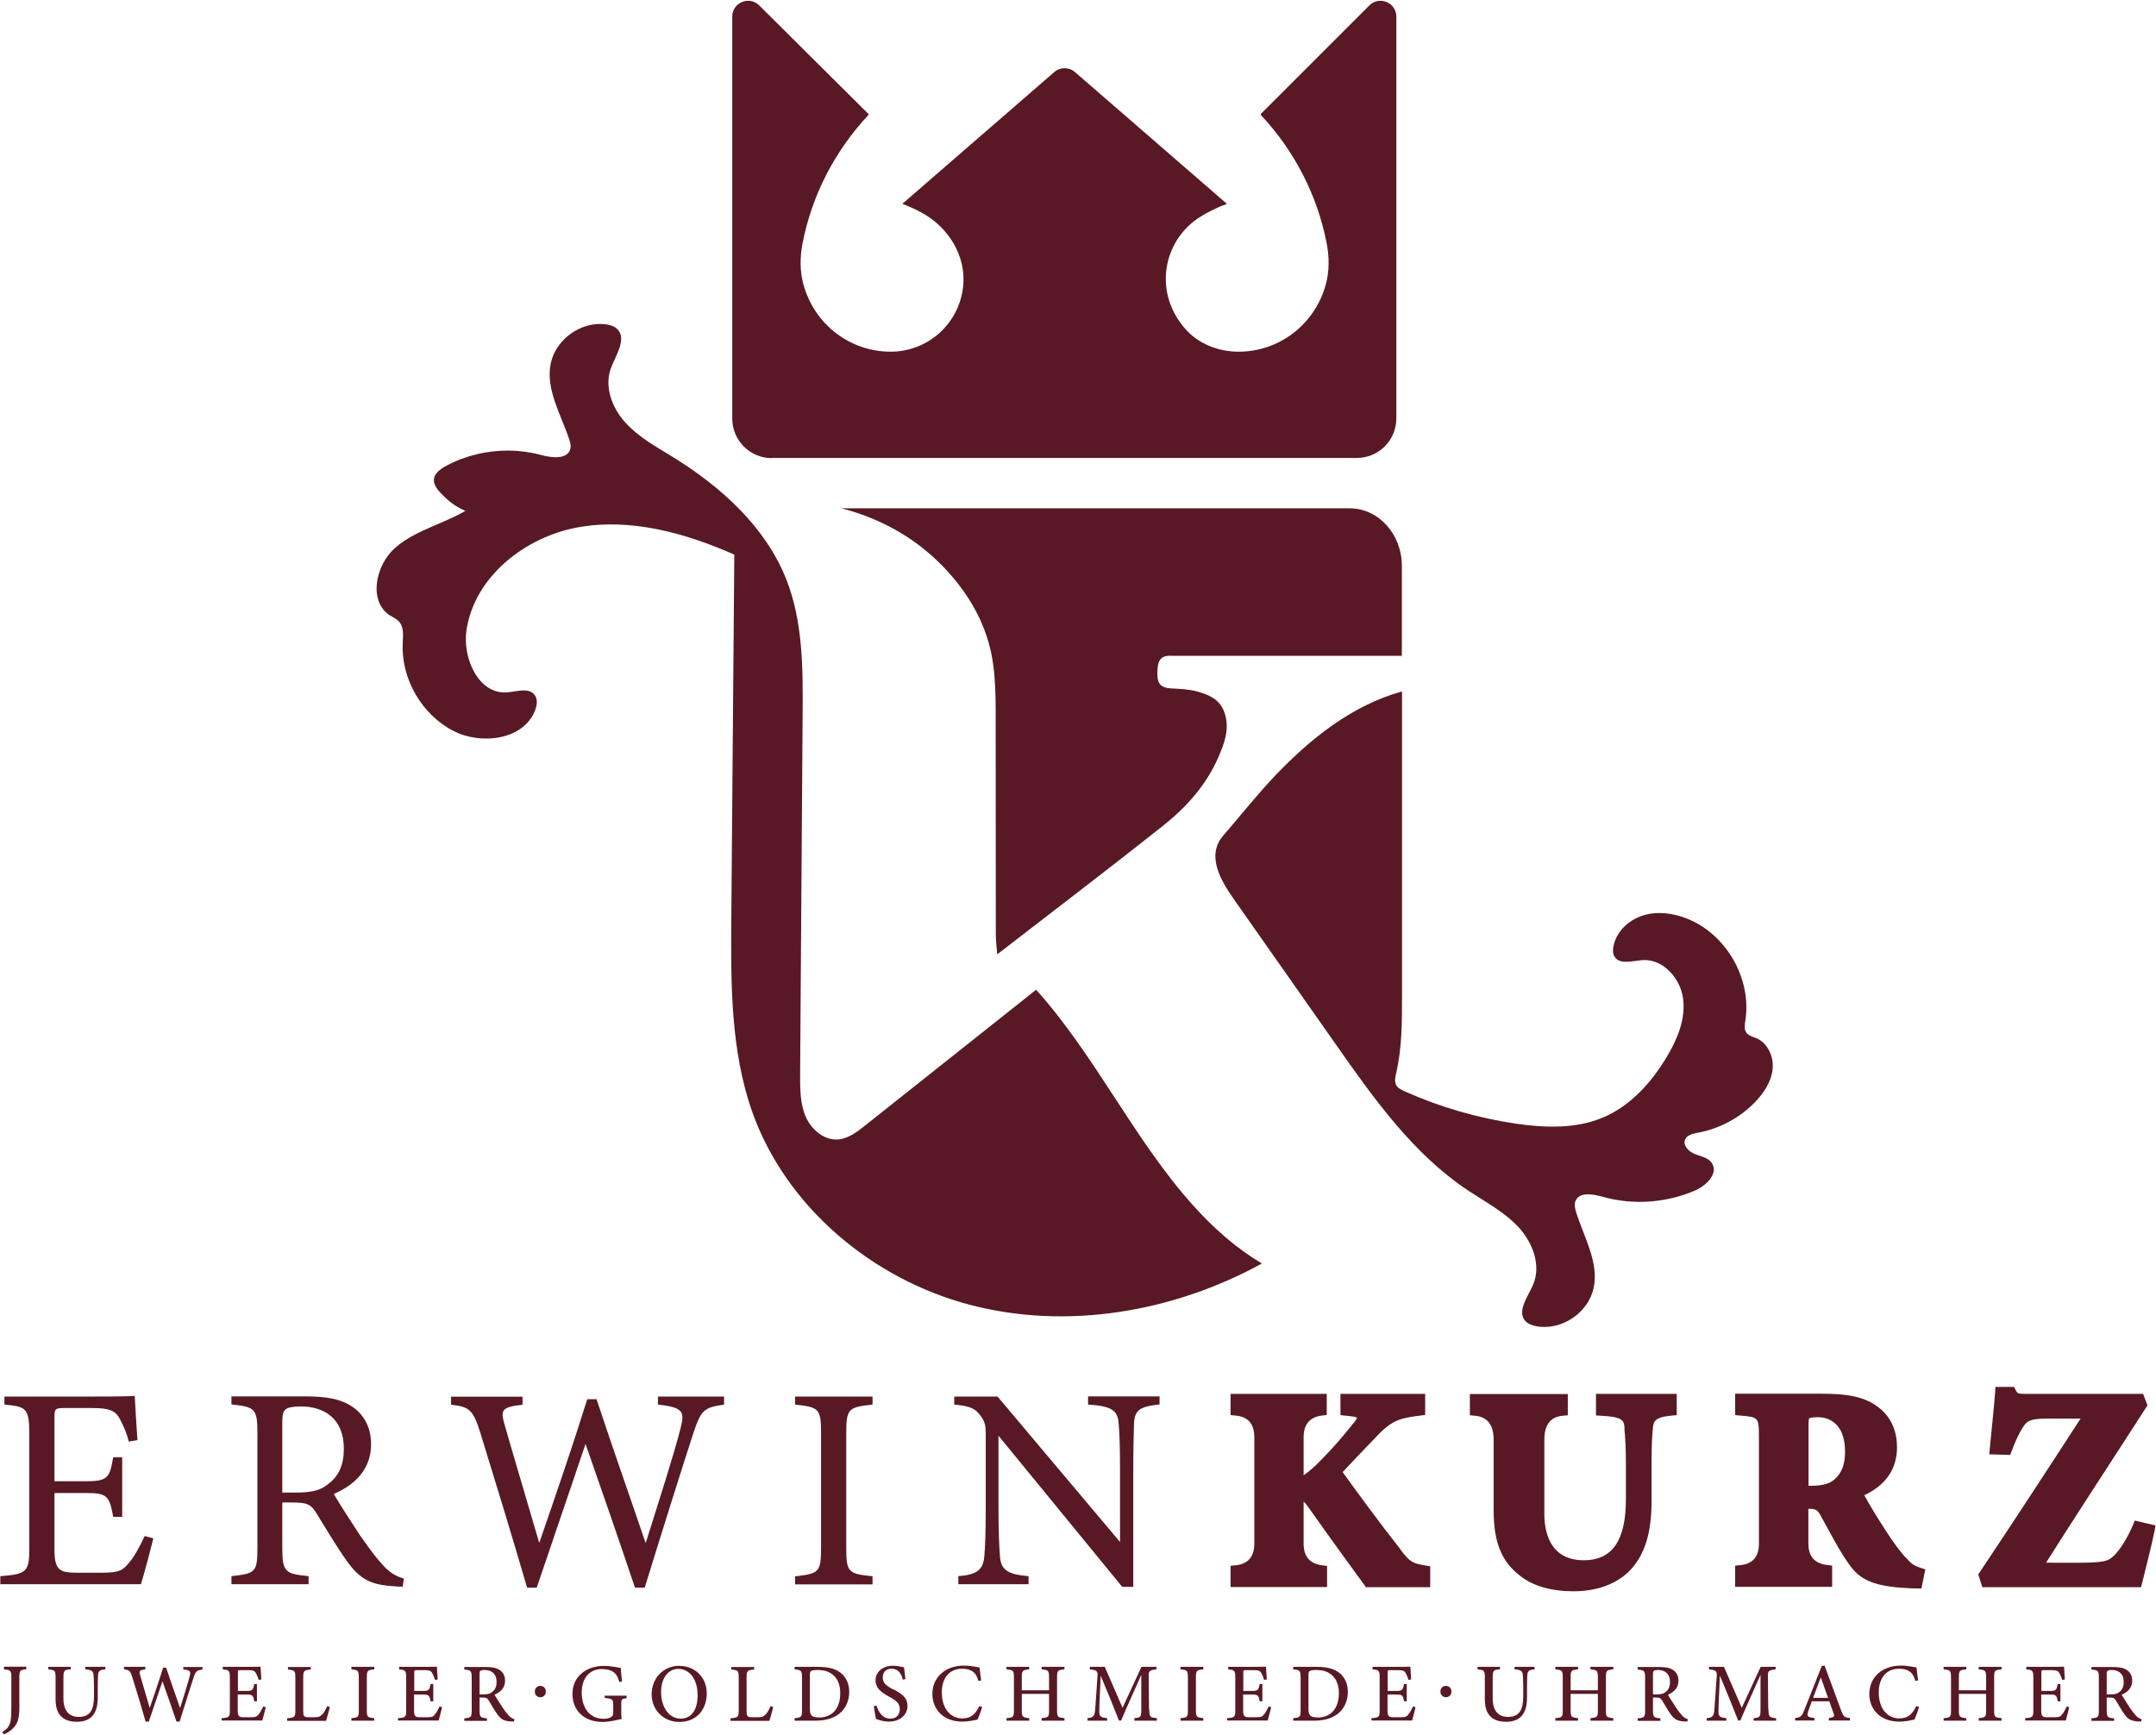 <?xml version="1.0" encoding="UTF-8"?><svg id="Ebene_1" xmlns="http://www.w3.org/2000/svg" viewBox="0 0 136.94 110.21"><defs><style>.cls-1{fill:#581925;}</style></defs><path class="cls-1" d="M9.74,97.72l-.55-.15c-.26,.55-.64,1.3-.99,1.69-.4,.48-.59,.64-1.71,.64h-1.71c-.92-.02-1.32-.13-1.32-1.41v-3.65h2.02c1.32,0,1.47,.18,1.71,1.51h.57v-3.78h-.57c-.22,1.25-.31,1.52-1.69,1.52H3.46v-4.06c0-.53,.04-.59,.61-.59h1.74c1.1,0,1.52,.13,1.82,.73,.2,.39,.39,.77,.55,1.4l.55-.09c-.07-.97-.15-2.35-.17-2.81-.22,.02-.94,.04-2.66,.04H.28v.51c1.38,.13,1.58,.22,1.58,1.85v7.25c0,1.51-.13,1.67-1.84,1.8v.51H8.95c.18-.55,.68-2.44,.79-2.92Z"/><path class="cls-1" d="M25.66,100.27c-.42-.11-.85-.31-1.34-.85-.42-.46-.77-.92-1.45-1.89-.55-.83-1.34-2.06-1.67-2.63,1.36-.59,2.37-1.58,2.37-3.16,0-1.12-.5-1.95-1.25-2.42-.7-.46-1.6-.62-2.94-.62h-4.68v.51c1.45,.17,1.65,.22,1.65,1.78v7.33c0,1.56-.13,1.63-1.65,1.8v.51h4.9v-.51c-1.47-.15-1.67-.24-1.67-1.8v-2.88h.64c.94,0,1.18,.11,1.54,.7,.59,.94,1.25,2.09,1.93,3.03,.81,1.14,1.52,1.49,2.86,1.58,.24,.02,.44,.04,.68,.04l.07-.51Zm-4.83-5.99c-.46,.39-1.06,.53-2.02,.53h-.88v-4.5c0-.48,.06-.66,.22-.79,.13-.11,.44-.18,.97-.18,1.41,0,2.72,.72,2.72,2.68,0,.99-.29,1.73-1.01,2.26Z"/><path class="cls-1" d="M41.8,89.22c1.56,.18,1.71,.42,1.43,1.49-.4,1.6-1.45,4.87-2.22,7.31-1.06-3.12-2.09-6.02-3.12-9.14h-.59c-.94,3.01-2.04,6.21-3.05,9.13-.75-2.59-1.49-5.03-2.2-7.51-.26-.92-.22-1.12,1.14-1.27v-.51h-4.54v.51c1.19,.13,1.4,.33,1.87,1.82,.99,3.21,2.04,6.65,2.96,9.8h.61c.95-2.83,2.04-5.97,3.1-9.13,.95,2.72,2.18,6.26,3.14,9.13h.62c1.01-3.29,2.48-7.95,3.08-9.79,.5-1.51,.68-1.65,1.96-1.84v-.51h-4.2v.51Z"/><path class="cls-1" d="M50.5,89.22c1.51,.17,1.65,.24,1.65,1.82v7.29c0,1.56-.15,1.63-1.65,1.8v.51h4.92v-.51c-1.52-.17-1.67-.22-1.67-1.8v-7.29c0-1.58,.15-1.65,1.67-1.82v-.51h-4.92v.51Z"/><path class="cls-1" d="M69.1,89.22c1.47,.09,1.89,.35,1.95,1.18,.05,.55,.09,1.34,.09,3.05v4.5l-7.78-9.24h-2.75v.51c.9,.09,1.29,.2,1.63,.66,.33,.4,.37,.7,.37,1.21v4.68c0,1.67-.04,2.5-.09,3.08-.07,.9-.51,1.18-1.65,1.27v.51h4.46v-.51c-1.32-.11-1.78-.39-1.82-1.32-.04-.53-.09-1.36-.09-3.01v-4.59l7.86,9.6h.7v-7.36c0-1.71,.04-2.48,.05-3.07,.05-.84,.44-1.03,1.62-1.16v-.51h-4.54v.51Z"/><path class="cls-1" d="M88.97,98.44h0c-1.36-1.72-2.73-3.6-3.69-4.93,.48-.52,.98-1.04,1.45-1.53l.69-.72c1.03-1.11,1.58-1.18,2.78-1.34l.32-.04v-1.34h-5.38v1.35l.65,.07c.24,.03,.36,.07,.41,.1-.02,.04-.06,.12-.15,.24-.59,.74-1.34,1.66-2.48,2.78-.3,.28-.55,.48-.77,.63v-2.41q0-1.23,1.15-1.38l.32-.04v-1.34h-6.11v1.35l.33,.03q1.18,.11,1.18,1.38v6.75q0,1.25-1.18,1.38l-.33,.03v1.35h6.13v-1.34l-.32-.04q-1.17-.15-1.17-1.38v-2.67c.08,.07,.17,.17,.28,.33,1.34,1.9,2.92,4.08,3.57,4.96l.11,.15h4.08v-1.33l-.31-.05c-.8-.13-.96-.2-1.56-.98Z"/><path class="cls-1" d="M104.9,93.02c0-1.22,.03-1.82,.09-2.34,.04-.35,.07-.66,1.18-.76l.33-.03v-1.35h-5.13v1.37l.34,.02c1.29,.07,1.43,.26,1.47,.73v.17c.05,.5,.09,1.12,.09,2.2v2.22c0,2.6-.87,3.86-2.67,3.86-2.18,0-2.51-1.84-2.51-2.94v-4.72q0-1.41,1.16-1.52l.33-.03v-1.35h-6.22v1.35l.33,.03q1.18,.11,1.18,1.52v4.49c0,2.02,.5,3.25,1.66,4.14,.81,.66,1.99,1,3.41,1,1.5,0,2.77-.47,3.6-1.34,.93-.98,1.36-2.37,1.36-4.39v-2.33Z"/><path class="cls-1" d="M121.02,98.92c-.31-.36-.7-.83-1.32-1.81-.45-.69-.98-1.56-1.29-2.13,1.38-.65,2.08-1.68,2.08-3.05,0-1.45-.73-2.25-1.35-2.66-.78-.53-1.74-.74-3.42-.74h-5.51v1.36l.34,.03c1.14,.09,1.17,.13,1.17,1.34v6.8q0,1.24-1.18,1.36l-.33,.03v1.35h6.16v-1.35l-.32-.04q-1.19-.14-1.19-1.36v-2.21c.46,0,.57,.06,.76,.4,.17,.3,.33,.59,.49,.89,.41,.76,.84,1.55,1.36,2.27,.63,.88,1.41,1.37,3.71,1.48,.22,.02,.45,.02,.56,.02h.3l.25-1.21-.3-.1c-.45-.15-.59-.25-.96-.68Zm-4.54-4.92h0c-.29,.26-.77,.38-1.5,.38h-.11v-3.88c0-.31,.03-.39,.05-.41,0,0,.11-.07,.56-.07,.4,0,1.71,.16,1.71,2.19,0,.83-.22,1.38-.71,1.8Z"/><path class="cls-1" d="M135.6,96.57l-.12,.29c-.34,.82-.84,1.61-1.22,1.97-.4,.37-.62,.44-2.72,.44-.72,0-1.19,0-1.58-.01,1.67-2.64,3.38-5.26,5.03-7.81l1.41-2.18-.28-.73h-7.42c-.53,0-.56-.02-.67-.24l-.1-.2h-1.19l-.02,.34c-.04,.61-.16,1.77-.26,2.79l-.11,1.15,1.33,.04,.09-.24c.25-.67,.49-1.17,.68-1.46,.28-.45,.44-.61,1.64-.61h2.06c-2.17,3.35-4.42,6.79-6.4,9.75l-.1,.15,.26,.81h10.08l.07-.27c.12-.48,.65-2.59,.79-3.31l.06-.34-1.31-.31Z"/><path class="cls-1" d="M.25,106.04c.43,.04,.47,.08,.47,.52v1.76c0,.43,0,.74-.05,1-.06,.31-.22,.54-.52,.68l.08,.17c.15-.06,.34-.15,.52-.31,.38-.33,.48-.72,.48-1.4v-1.91c0-.44,.04-.47,.44-.52v-.16H.25v.16Z"/><path class="cls-1" d="M5.41,106.04c.38,.02,.51,.1,.53,.34,.01,.14,.03,.34,.03,.8v.56c0,.86-.24,1.32-.97,1.32-.62,0-.97-.41-.97-1.15v-1.33c0-.47,.04-.52,.46-.54v-.16h-1.42v.16c.42,.04,.46,.07,.46,.54v1.34c0,.61,.15,.96,.46,1.2,.23,.18,.56,.25,.88,.25,.36,0,.72-.08,.97-.34,.3-.32,.37-.74,.37-1.26v-.59c0-.46,.01-.68,.02-.8,.01-.23,.13-.32,.46-.34v-.16h-1.27v.16Z"/><path class="cls-1" d="M11.64,106.04c.45,.05,.49,.12,.41,.43-.11,.43-.4,1.35-.61,2.03-.3-.87-.6-1.69-.89-2.57h-.19c-.26,.85-.57,1.74-.85,2.56-.21-.71-.41-1.39-.61-2.08-.07-.26-.06-.33,.33-.37v-.16h-1.35v.16c.34,.04,.4,.1,.53,.52,.29,.92,.59,1.92,.84,2.8h.2c.27-.8,.57-1.67,.87-2.56,.28,.78,.62,1.75,.89,2.56h.2c.3-.96,.71-2.28,.88-2.78,.14-.43,.2-.48,.57-.53v-.16h-1.22v.16Z"/><path class="cls-1" d="M16.43,108.9c-.12,.14-.17,.18-.49,.18h-.47c-.27,0-.37-.05-.37-.42v-1.02h.57c.37,0,.41,.05,.48,.43h.17v-1.1h-.17c-.07,.36-.1,.44-.47,.44h-.57v-1.15c0-.16,.01-.17,.18-.17h.47c.31,0,.42,.04,.5,.2,.06,.11,.12,.24,.17,.42l.17-.03c-.02-.29-.04-.69-.05-.81-.07,0-.27,.01-.77,.01h-1.63v.16c.39,.04,.45,.06,.45,.53v2.06c0,.43-.04,.48-.52,.51v.15h2.58c.05-.16,.19-.71,.22-.85l-.16-.04c-.08,.16-.18,.37-.29,.49Z"/><path class="cls-1" d="M20.45,108.91c-.12,.13-.2,.17-.47,.17-.03,0-.38,0-.39,0-.3,0-.33-.09-.33-.4v-2.12c0-.45,.06-.47,.48-.51v-.16h-1.45v.16c.42,.04,.47,.07,.47,.51v2.07c0,.45-.04,.47-.52,.52v.16h2.47c.05-.16,.21-.71,.24-.88l-.17-.05c-.08,.2-.2,.41-.32,.54Z"/><path class="cls-1" d="M22.32,106.04c.42,.04,.47,.07,.47,.52v2.07c0,.45-.04,.47-.47,.51v.16h1.45v-.16c-.43-.05-.47-.06-.47-.51v-2.07c0-.45,.04-.47,.47-.52v-.16h-1.45v.16Z"/><path class="cls-1" d="M27.63,108.9c-.12,.14-.17,.18-.49,.18h-.47c-.27,0-.37-.05-.37-.42v-1.02h.57c.37,0,.41,.05,.48,.43h.17v-1.1h-.17c-.07,.36-.1,.44-.47,.44h-.57v-1.15c0-.16,.01-.17,.18-.17h.47c.31,0,.42,.04,.5,.2,.06,.11,.12,.24,.17,.42l.17-.03c-.02-.29-.04-.69-.05-.81-.07,0-.27,.01-.77,.01h-1.63v.16c.39,.04,.45,.06,.45,.53v2.06c0,.43-.04,.48-.52,.51v.15h2.58c.05-.16,.19-.71,.22-.85l-.16-.04c-.08,.16-.18,.37-.29,.49Z"/><path class="cls-1" d="M31.88,108.4c-.16-.24-.38-.59-.47-.75,.38-.16,.67-.44,.67-.89,0-.32-.14-.56-.36-.69-.2-.13-.46-.18-.86-.18h-1.37v.16c.41,.04,.47,.07,.47,.51v2.08c0,.44-.04,.47-.47,.51v.16h1.44v-.16c-.42-.04-.47-.07-.47-.51v-.81h.17c.25,0,.32,.03,.42,.2,.17,.28,.35,.61,.55,.88,.22,.31,.42,.41,.86,.44,.07,0,.13,0,.19,0l.02-.15c-.13-.04-.24-.09-.37-.24-.12-.13-.22-.26-.41-.54Zm-.62-.92c-.13,.11-.3,.15-.57,.15h-.23v-1.28c0-.13,.01-.19,.06-.22,.04-.03,.12-.05,.27-.05,.38,0,.75,.2,.75,.76,0,.28-.08,.49-.28,.64Z"/><path class="cls-1" d="M34.32,107.09c-.1,0-.19,.03-.25,.1-.07,.07-.1,.15-.1,.26s.03,.19,.1,.26c.07,.07,.15,.1,.25,.1s.18-.03,.25-.1c.07-.07,.1-.16,.1-.26s-.03-.19-.1-.26c-.07-.07-.15-.1-.25-.1Z"/><path class="cls-1" d="M38.41,107.86c.49,.04,.54,.08,.54,.46v.44c0,.21-.06,.27-.17,.33-.1,.05-.26,.09-.43,.09-.99,0-1.4-.81-1.4-1.66,0-.95,.51-1.5,1.29-1.5,.15,0,.36,.03,.48,.07,.33,.11,.49,.31,.62,.75l.17-.03c-.04-.32-.07-.66-.08-.86-.16-.02-.57-.13-1.09-.13-1.06,0-1.98,.65-1.98,1.77,0,1.05,.72,1.79,1.92,1.79,.44,0,.89-.12,1.21-.19-.03-.14-.03-.32-.03-.5v-.43c0-.32,.02-.35,.34-.39v-.16h-1.39v.16Z"/><path class="cls-1" d="M43.18,105.81c-1.12,0-1.79,.87-1.79,1.81,0,.99,.74,1.76,1.76,1.76s1.74-.7,1.74-1.83c0-1.04-.8-1.73-1.71-1.73Zm.05,3.36c-.74,0-1.24-.73-1.24-1.69s.51-1.47,1.09-1.47c.67,0,1.23,.59,1.23,1.68,0,1-.46,1.48-1.07,1.48Z"/><path class="cls-1" d="M48.61,108.91c-.12,.13-.2,.17-.47,.17-.03,0-.38,0-.39,0-.3,0-.33-.09-.33-.4v-2.12c0-.45,.06-.47,.48-.51v-.16h-1.45v.16c.42,.04,.47,.07,.47,.51v2.07c0,.45-.04,.47-.52,.52v.16h2.47c.05-.16,.21-.71,.24-.88l-.17-.05c-.08,.2-.2,.41-.32,.54Z"/><path class="cls-1" d="M51.96,105.88h-1.49v.16c.41,.04,.47,.07,.47,.51v2.08c0,.43-.03,.47-.47,.51v.16h1.27c.64,0,1.14-.12,1.54-.42,.4-.3,.66-.8,.66-1.41,0-.51-.19-.88-.45-1.13-.33-.31-.8-.46-1.53-.46Zm.03,3.21c-.39,0-.55-.11-.55-.5v-2.15c0-.2,.02-.26,.07-.29,.05-.04,.17-.07,.4-.07,.35,0,.65,.06,.89,.23,.38,.25,.57,.68,.57,1.24,0,.93-.47,1.55-1.37,1.55Z"/><path class="cls-1" d="M56.74,107.32c-.44-.23-.67-.41-.67-.76,0-.28,.15-.56,.54-.56,.49,0,.64,.35,.73,.69l.17-.03c-.04-.34-.07-.56-.09-.75-.11-.02-.4-.1-.7-.1-.71,0-1.11,.44-1.11,.92s.32,.75,.87,1.05c.46,.25,.67,.41,.67,.8,0,.34-.22,.59-.59,.59-.54,0-.78-.48-.89-.83l-.17,.04c.04,.28,.1,.67,.14,.81,.22,.08,.5,.17,.82,.17,.69,0,1.18-.43,1.18-.99,0-.5-.29-.75-.91-1.07Z"/><path class="cls-1" d="M61.17,109.16c-.83,0-1.35-.65-1.35-1.66,0-.86,.44-1.5,1.29-1.5,.19,0,.4,.03,.53,.1,.27,.11,.4,.32,.51,.68l.17-.04c-.04-.26-.08-.59-.1-.82-.17-.02-.54-.12-.99-.12-1.19,0-2.01,.74-2.01,1.81,0,.9,.63,1.75,1.91,1.75,.4,0,.81-.1,.96-.13,.08-.17,.22-.55,.29-.8l-.17-.06c-.27,.53-.54,.78-1.06,.78Z"/><path class="cls-1" d="M66.16,106.04c.42,.04,.47,.07,.47,.51v.82h-1.73v-.82c0-.44,.05-.47,.47-.51v-.16h-1.44v.16c.42,.04,.47,.07,.47,.51v2.09c0,.44-.05,.46-.47,.5v.16h1.44v-.16c-.42-.05-.47-.07-.47-.5v-1.04h1.73v1.04c0,.44-.04,.45-.47,.5v.16h1.45v-.16c-.43-.05-.47-.06-.47-.5v-2.09c0-.44,.04-.47,.47-.51v-.16h-1.45v.16Z"/><path class="cls-1" d="M72.98,108.52l-.02-2.01c-.01-.38,.05-.42,.49-.47v-.16h-.95l-1.2,2.6-1.13-2.6h-.95v.16c.46,.04,.51,.14,.49,.41-.13,1.88-.14,2.09-.17,2.31-.04,.29-.17,.35-.47,.38v.16h1.25v-.16c-.36-.04-.49-.08-.5-.38,0-.12,0-.51,.09-2.32,.4,.94,.95,2.3,1.16,2.85h.14c.22-.54,.86-1.95,1.28-2.9v2.13c0,.55-.02,.58-.44,.62v.16h1.43v-.16c-.46-.05-.47-.07-.49-.62Z"/><path class="cls-1" d="M74.98,106.04c.42,.04,.47,.07,.47,.52v2.07c0,.45-.04,.47-.47,.51v.16h1.45v-.16c-.43-.05-.47-.06-.47-.51v-2.07c0-.45,.04-.47,.47-.52v-.16h-1.45v.16Z"/><path class="cls-1" d="M80.29,108.9c-.12,.14-.17,.18-.49,.18h-.47c-.27,0-.37-.05-.37-.42v-1.02h.57c.37,0,.41,.05,.48,.43h.17v-1.1h-.17c-.07,.36-.1,.44-.47,.44h-.57v-1.15c0-.16,.01-.17,.18-.17h.47c.31,0,.42,.04,.5,.2,.06,.11,.12,.24,.17,.42l.17-.03c-.02-.29-.04-.69-.05-.81-.07,0-.27,.01-.77,.01h-1.63v.16c.39,.04,.45,.06,.45,.53v2.06c0,.43-.04,.48-.52,.51v.15h2.58c.05-.16,.19-.71,.22-.85l-.16-.04c-.08,.16-.18,.37-.29,.49Z"/><path class="cls-1" d="M83.63,105.88h-1.49v.16c.41,.04,.47,.07,.47,.51v2.08c0,.43-.03,.47-.47,.51v.16h1.27c.64,0,1.14-.12,1.54-.42,.4-.3,.66-.8,.66-1.41,0-.51-.19-.88-.45-1.13-.33-.31-.8-.46-1.53-.46Zm.03,3.21c-.39,0-.55-.11-.55-.5v-2.15c0-.2,.02-.26,.07-.29,.05-.04,.17-.07,.4-.07,.35,0,.65,.06,.89,.23,.38,.25,.57,.68,.57,1.24,0,.93-.47,1.55-1.37,1.55Z"/><path class="cls-1" d="M89.46,108.9c-.12,.14-.17,.18-.49,.18h-.47c-.27,0-.37-.05-.37-.42v-1.02h.57c.37,0,.41,.05,.48,.43h.17v-1.1h-.17c-.07,.36-.1,.44-.47,.44h-.57v-1.15c0-.16,.01-.17,.18-.17h.47c.31,0,.42,.04,.5,.2,.06,.11,.12,.24,.17,.42l.17-.03c-.02-.29-.04-.69-.05-.81-.07,0-.27,.01-.77,.01h-1.63v.16c.39,.04,.45,.06,.45,.53v2.06c0,.43-.04,.48-.52,.51v.15h2.58c.05-.16,.19-.71,.22-.85l-.16-.04c-.08,.16-.18,.37-.29,.49Z"/><path class="cls-1" d="M91.84,107.09c-.1,0-.19,.03-.25,.1-.07,.07-.1,.15-.1,.26s.03,.19,.1,.26c.07,.07,.15,.1,.25,.1s.18-.03,.25-.1c.07-.07,.1-.16,.1-.26s-.03-.19-.1-.26c-.07-.07-.15-.1-.25-.1Z"/><path class="cls-1" d="M96.19,106.04c.38,.02,.51,.1,.53,.34,.01,.14,.03,.34,.03,.8v.56c0,.86-.24,1.32-.97,1.32-.62,0-.97-.41-.97-1.15v-1.33c0-.47,.04-.52,.46-.54v-.16h-1.42v.16c.42,.04,.46,.07,.46,.54v1.34c0,.61,.15,.96,.46,1.2,.23,.18,.56,.25,.88,.25,.36,0,.72-.08,.97-.34,.3-.32,.37-.74,.37-1.26v-.59c0-.46,.01-.68,.02-.8,.01-.23,.13-.32,.46-.34v-.16h-1.27v.16Z"/><path class="cls-1" d="M101.02,106.04c.42,.04,.47,.07,.47,.51v.82h-1.73v-.82c0-.44,.05-.47,.47-.51v-.16h-1.44v.16c.42,.04,.47,.07,.47,.51v2.09c0,.44-.05,.46-.47,.5v.16h1.44v-.16c-.42-.05-.47-.07-.47-.5v-1.04h1.73v1.04c0,.44-.04,.45-.47,.5v.16h1.45v-.16c-.43-.05-.47-.06-.47-.5v-2.09c0-.44,.04-.47,.47-.51v-.16h-1.45v.16Z"/><path class="cls-1" d="M106.41,108.4c-.16-.24-.38-.59-.47-.75,.38-.16,.67-.44,.67-.89,0-.32-.14-.56-.36-.69-.2-.13-.46-.18-.86-.18h-1.37v.16c.41,.04,.47,.07,.47,.51v2.08c0,.44-.04,.47-.47,.51v.16h1.44v-.16c-.42-.04-.47-.07-.47-.51v-.81h.17c.25,0,.32,.03,.42,.2,.17,.28,.35,.61,.55,.88,.22,.31,.42,.41,.86,.44,.07,0,.13,0,.19,0l.02-.15c-.13-.04-.24-.09-.37-.24-.12-.13-.22-.26-.41-.54Zm-.62-.92c-.13,.11-.3,.15-.57,.15h-.23v-1.28c0-.13,.01-.19,.06-.22,.04-.03,.12-.05,.27-.05,.38,0,.75,.2,.75,.76,0,.28-.08,.49-.28,.64Z"/><path class="cls-1" d="M112.31,108.52l-.02-2.01c-.01-.38,.05-.42,.49-.47v-.16h-.95l-1.2,2.6-1.13-2.6h-.95v.16c.46,.04,.51,.14,.49,.41-.13,1.88-.14,2.09-.17,2.31-.04,.29-.17,.35-.47,.38v.16h1.25v-.16c-.36-.04-.49-.08-.5-.38,0-.12,0-.51,.09-2.32,.4,.94,.95,2.3,1.16,2.85h.14c.22-.54,.86-1.95,1.28-2.9v2.13c0,.55-.02,.58-.44,.62v.16h1.43v-.16c-.45-.05-.47-.07-.49-.62Z"/><path class="cls-1" d="M116.92,108.59c-.33-.9-.69-1.88-1.03-2.79l-.18,.03-1.09,2.75c-.18,.47-.27,.51-.6,.55v.16h1.23v-.16c-.43-.05-.51-.09-.4-.43,.07-.21,.15-.41,.23-.63h1.11c.1,.31,.21,.57,.27,.76,.07,.2,.04,.26-.3,.3v.16h1.34v-.16c-.37-.04-.41-.08-.59-.55Zm-1.76-.74c.15-.41,.33-.86,.49-1.3l.46,1.3h-.96Z"/><path class="cls-1" d="M120.68,109.16c-.83,0-1.35-.65-1.35-1.66,0-.86,.44-1.5,1.29-1.5,.19,0,.4,.03,.53,.1,.27,.11,.4,.32,.51,.68l.17-.04c-.04-.26-.08-.59-.1-.82-.17-.02-.54-.12-.99-.12-1.19,0-2.01,.74-2.01,1.81,0,.9,.63,1.75,1.91,1.75,.4,0,.81-.1,.96-.13,.08-.17,.22-.55,.29-.8l-.17-.06c-.27,.53-.54,.78-1.06,.78Z"/><path class="cls-1" d="M125.68,106.04c.42,.04,.47,.07,.47,.51v.82h-1.73v-.82c0-.44,.05-.47,.47-.51v-.16h-1.44v.16c.42,.04,.47,.07,.47,.51v2.09c0,.44-.05,.46-.47,.5v.16h1.44v-.16c-.42-.05-.47-.07-.47-.5v-1.04h1.73v1.04c0,.44-.04,.45-.47,.5v.16h1.45v-.16c-.43-.05-.47-.06-.47-.5v-2.09c0-.44,.04-.47,.47-.51v-.16h-1.45v.16Z"/><path class="cls-1" d="M130.98,108.9c-.12,.14-.17,.18-.49,.18h-.47c-.27,0-.37-.05-.37-.42v-1.02h.57c.37,0,.41,.05,.48,.43h.17v-1.1h-.17c-.07,.36-.1,.44-.47,.44h-.57v-1.15c0-.16,.01-.17,.18-.17h.47c.31,0,.42,.04,.5,.2,.06,.11,.12,.24,.17,.42l.17-.03c-.02-.29-.04-.69-.05-.81-.07,0-.27,.01-.77,.01h-1.63v.16c.39,.04,.45,.06,.45,.53v2.06c0,.43-.04,.48-.52,.51v.15h2.58c.05-.16,.19-.71,.22-.85l-.16-.04c-.08,.16-.18,.37-.29,.49Z"/><path class="cls-1" d="M135.23,108.4c-.16-.24-.38-.59-.47-.75,.38-.16,.67-.44,.67-.89,0-.32-.14-.56-.36-.69-.2-.13-.46-.18-.86-.18h-1.37v.16c.41,.04,.47,.07,.47,.51v2.08c0,.44-.04,.47-.47,.51v.16h1.44v-.16c-.42-.04-.47-.07-.47-.51v-.81h.17c.25,0,.32,.03,.42,.2,.17,.28,.35,.61,.55,.88,.22,.31,.42,.41,.86,.44,.07,0,.13,0,.19,0l.02-.15c-.13-.04-.24-.09-.37-.24-.12-.13-.22-.26-.41-.54Zm-.62-.92c-.13,.11-.3,.15-.57,.15h-.23v-1.28c0-.13,.01-.19,.06-.22,.04-.03,.12-.05,.27-.05,.38,0,.75,.2,.75,.76,0,.28-.08,.49-.28,.64Z"/><path class="cls-1" d="M49.01,29.09h37.17c1.38,0,2.51-1.12,2.51-2.51V1.06c0-.9-1.09-1.35-1.72-.71l-6.89,6.89s0,.04,0,.06c2.15,2.29,3.6,5.12,4.19,8.18,.16,.85,.17,1.72-.05,2.55-.71,2.64-3.03,4.31-5.55,4.31h0c-1.3,0-2.59-.51-3.43-1.5-2.01-2.34-1.34-5.59,.97-7.05,.54-.34,1.11-.62,1.72-.84l-9.65-8.37c-.38-.33-.94-.33-1.32,0l-9.65,8.37c.41,.15,.81,.33,1.2,.54,1.74,.94,2.89,2.79,2.66,4.75-.28,2.38-2.28,4.1-4.6,4.1h0c-2.52,0-4.84-1.67-5.55-4.31-.22-.83-.21-1.7-.05-2.55,.59-3.06,2.04-5.88,4.19-8.18,0-.02,0-.04,0-.06L48.23,.35c-.64-.64-1.72-.19-1.72,.71V26.59c0,1.38,1.12,2.51,2.51,2.51Z"/><path class="cls-1" d="M74.37,41.66c4.89,0,9.78,0,14.67,0v-5.71c0-2.02-1.48-3.66-3.31-3.66H53.42c.17,.04,.34,.08,.51,.13,2.63,.78,4.87,2.2,6.63,4.3,1.35,1.61,2.26,3.45,2.53,5.55,.12,.92,.15,1.87,.15,2.8,.01,4.77,0,9.54,.01,14.31,0,.41,.06,.82,.09,1.24,3.49-2.7,7.03-5.39,10.51-8.15,1.49-1.18,2.77-2.6,3.54-4.38,.39-.91,.75-1.85,.36-2.89-.3-.8-.99-1.07-1.69-1.27-.53-.15-1.11-.17-1.66-.2-.63-.03-.89-.26-.89-.93,0-.87,.2-1.15,.86-1.15Z"/><path class="cls-1" d="M24.77,39.09c.2,.13,.44,.23,.59,.41,.3,.35,.24,.87,.22,1.33-.12,2.27,1.2,4.56,3.22,5.6,1.79,.92,4.48,.56,5.19-1.32,.12-.31,.17-.68-.02-.95-.36-.51-1.14-.23-1.76-.18-1.81,.14-2.85-2.17-2.58-3.96,.51-3.38,3.7-5.9,7.06-6.52,3.36-.61,6.83,.35,9.95,1.73-.06,7.7-.13,15.41-.19,23.11-.03,4.14-.05,8.38,1.33,12.29,2.14,6.03,7.62,10.62,13.81,12.25,6.19,1.63,12.95,.46,18.56-2.62-1.66-.99-3.07-2.25-4.34-3.66-3.72-4.11-6.23-9.54-10-13.73-3.62,2.88-7.25,5.75-10.87,8.63-.51,.41-1.07,.83-1.72,.88-.89,.06-1.7-.64-2.05-1.46-.35-.82-.35-1.75-.35-2.64,.05-7.63,.11-15.26,.16-22.89,.02-2.89,.03-5.87-1.03-8.57-1.32-3.35-4.15-5.9-7.21-7.79-1.06-.65-2.18-1.26-3.02-2.19-.84-.92-1.35-2.27-.92-3.44,.32-.86,1.06-1.92,.37-2.53-.19-.17-.45-.24-.7-.27-1.56-.2-3.17,.95-3.49,2.49-.33,1.63,.63,3.2,1.16,4.77,.07,.21,.14,.43,.09,.64-.17,.7-1.18,.59-1.87,.4-.66-.18-1.34-.27-2.02-.28-.69,0-1.37,.07-2.04,.23-.67,.16-1.32,.4-1.92,.72-.43,.22-.98,.61-.78,1.17,.1,.29,.35,.54,.56,.75,.23,.23,.48,.44,.75,.62,.21,.13,.42,.25,.65,.34-1.44,.85-3.17,1.23-4.44,2.33-1.27,1.1-1.75,3.4-.35,4.32Z"/><path class="cls-1" d="M108.74,73.89c-.23-.35-.69-.43-1.08-.58-.39-.15-.79-.54-.63-.93,.13-.29,.5-.37,.82-.43,1.39-.26,2.69-.96,3.66-1.98,.54-.57,1-1.28,1.08-2.06,.03-.31,0-.62-.11-.91-.16-.46-.47-.86-.92-1.05-.22-.09-.48-.15-.63-.34-.17-.22-.11-.53-.07-.8,.41-2.67-1.24-5.51-3.76-6.48-.88-.34-1.87-.46-2.77-.17-.9,.29-1.68,1.03-1.85,1.96-.04,.21-.05,.44,.06,.63,.31,.55,1.13,.29,1.76,.24,1.3-.11,2.43,1.13,2.6,2.43,.18,1.3-.36,2.59-1.03,3.71-.97,1.62-2.29,3.1-4.02,3.84-1.72,.74-3.68,.68-5.54,.41-2.45-.36-4.84-1.05-7.1-2.06-.2-.09-.42-.2-.53-.39-.12-.23-.06-.51,0-.77,.37-1.59,.37-3.23,.37-4.86,0-6.46,0-12.92,0-19.38-3.17,.88-5.8,2.99-8.04,5.33-1.16,1.22-2.2,2.54-3.3,3.81-1.13,1.3-.17,2.88,.71,4.13,2.15,3.07,4.31,6.13,6.46,9.2,2.38,3.39,4.85,6.87,8.29,9.18,1.12,.75,2.34,1.38,3.26,2.36,.92,.98,1.48,2.46,.94,3.69-.34,.78-1.06,1.71-.46,2.32,.17,.17,.41,.25,.65,.3,1.59,.31,3.32-.83,3.66-2.42,.35-1.62-.6-3.2-1.1-4.79-.08-.24-.14-.51-.05-.74,.23-.58,1.08-.45,1.68-.28,1.95,.56,4.09,.41,5.94-.4,.7-.31,1.46-1.07,1.05-1.71Z"/></svg>